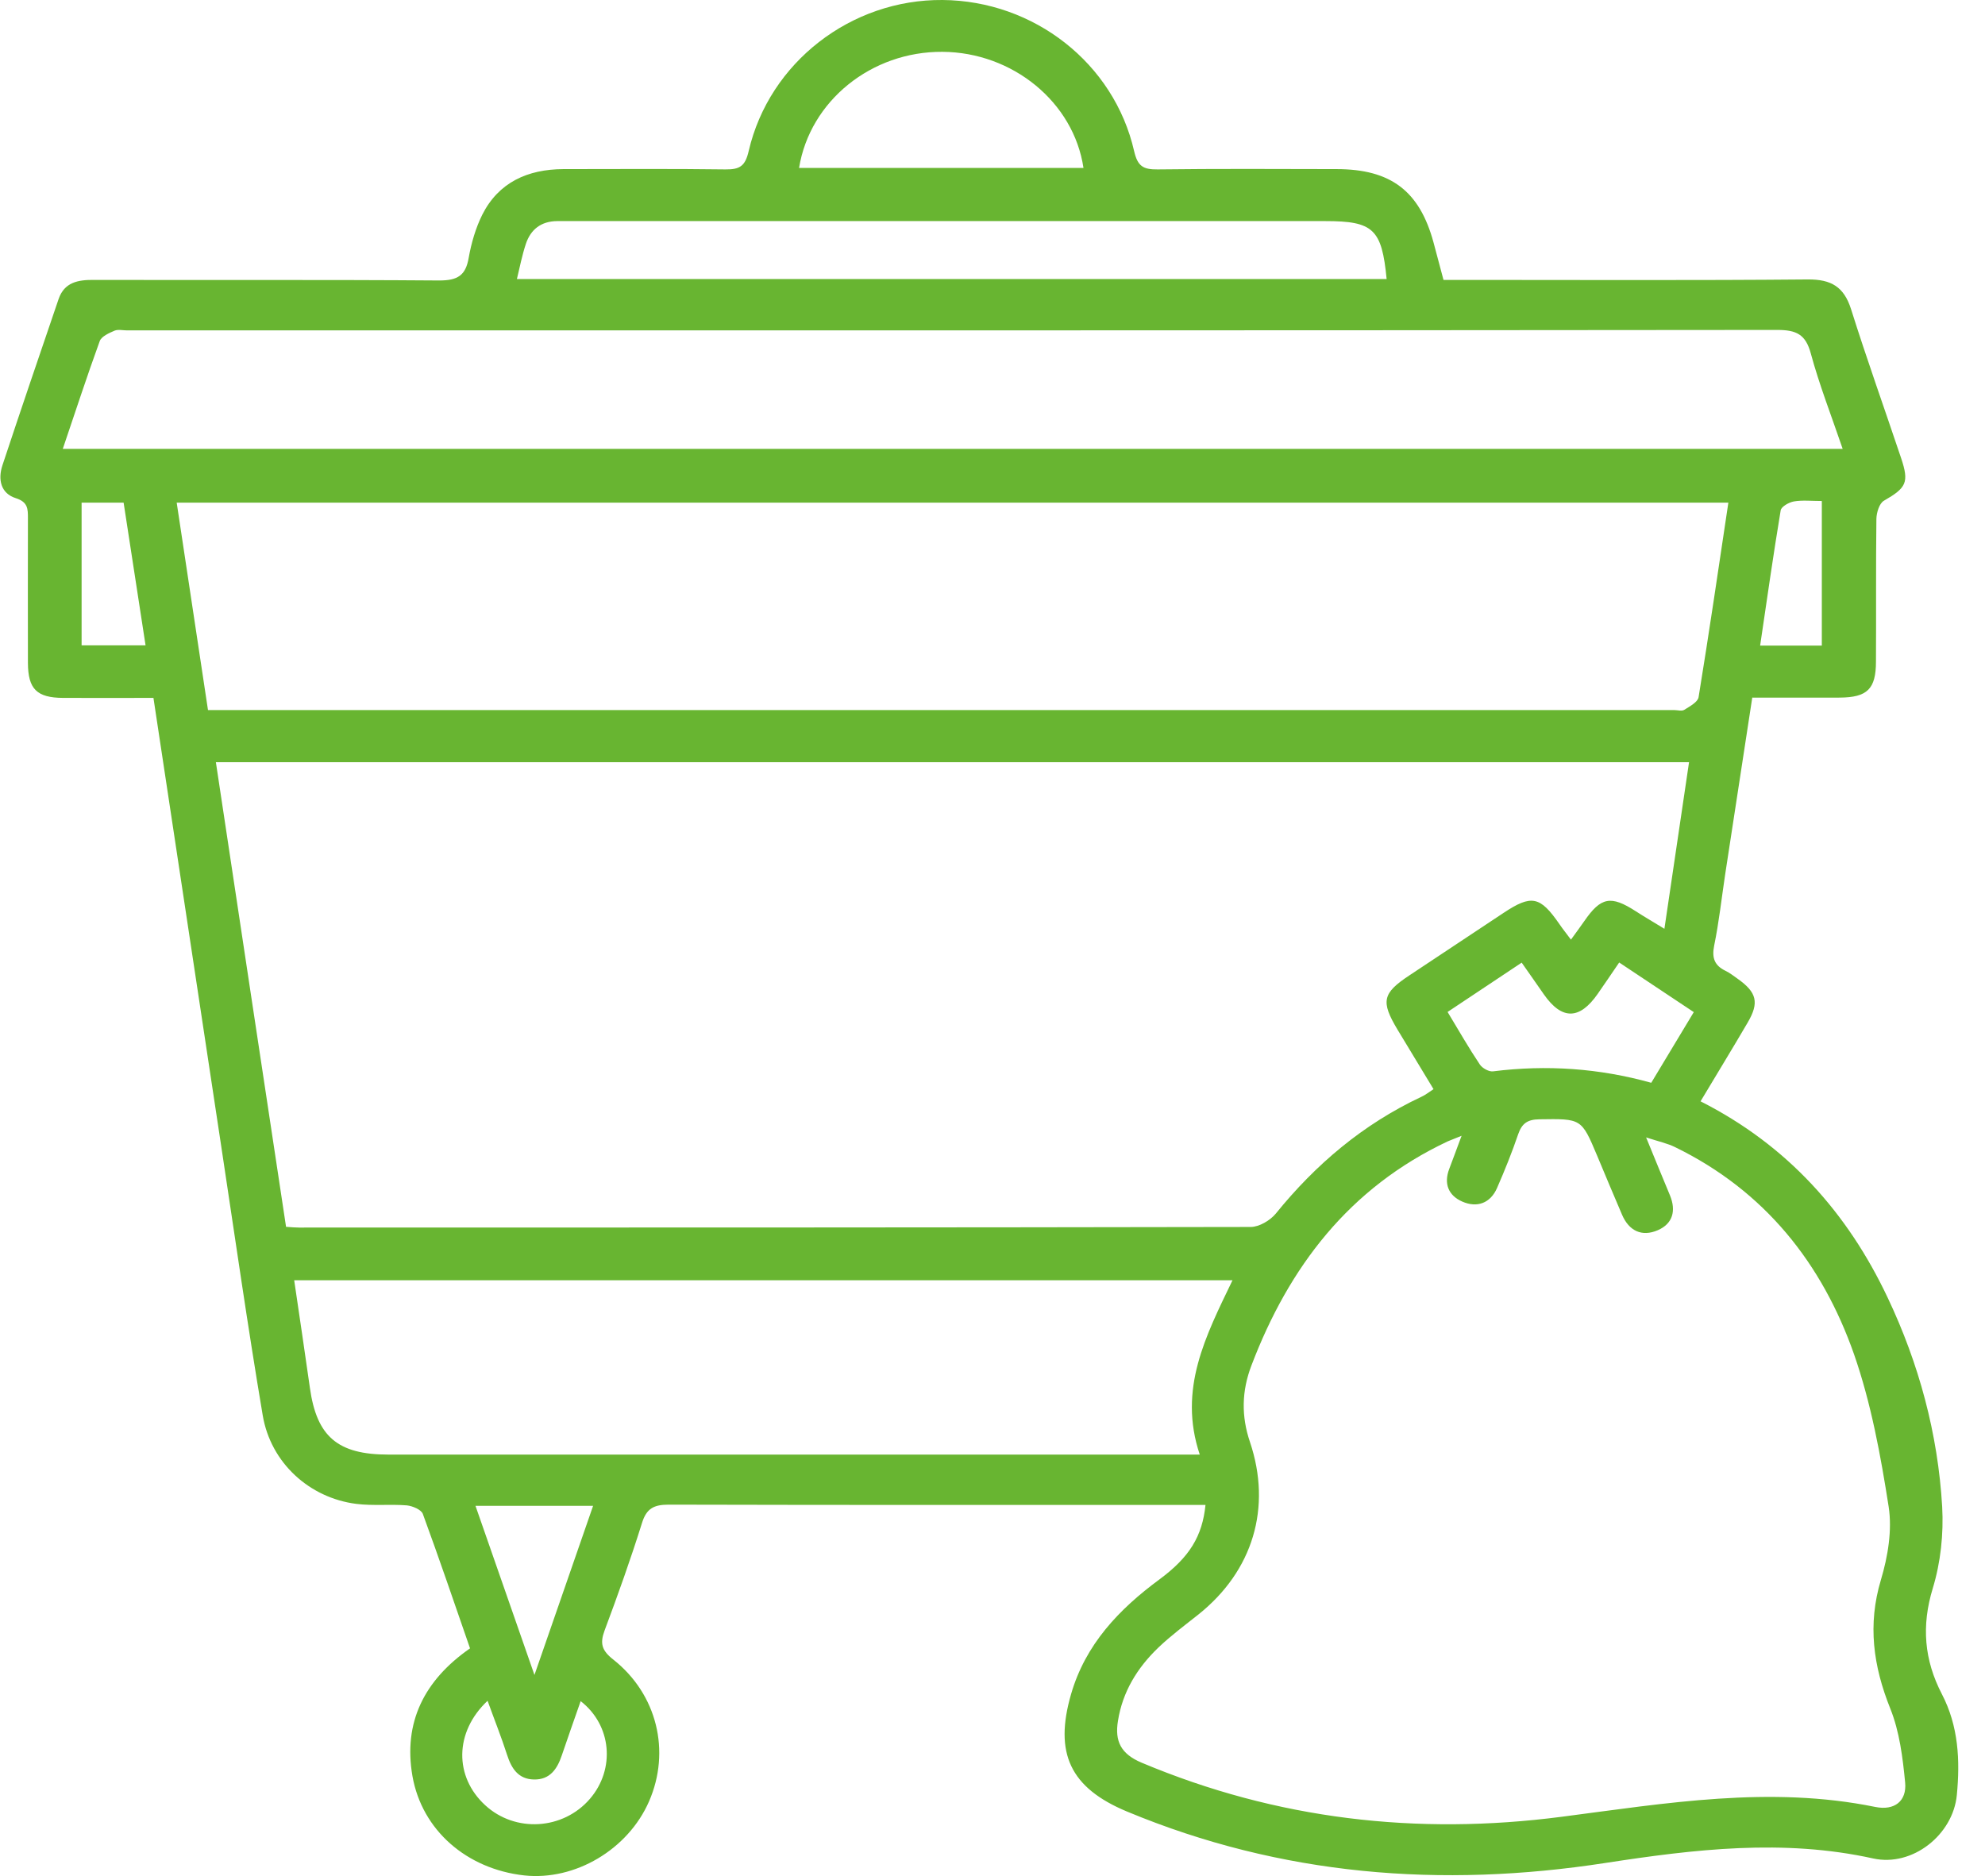 <svg width="73" height="69" viewBox="0 0 73 69" fill="none" xmlns="http://www.w3.org/2000/svg">
<g clip-path="url(#clip0_986_366)">
<path d="M5.636 25.669C4.485 25.669 3.401 25.674 2.322 25.669C1.355 25.663 1.032 25.346 1.027 24.385C1.021 22.61 1.027 20.835 1.027 19.06C1.027 18.716 1.027 18.465 0.582 18.323C0.026 18.148 -0.08 17.635 0.087 17.121C0.765 15.073 1.46 13.036 2.155 10.999C2.367 10.382 2.867 10.289 3.457 10.295C7.688 10.306 11.925 10.284 16.157 10.316C16.83 10.316 17.125 10.131 17.236 9.486C17.331 8.946 17.492 8.389 17.736 7.897C18.337 6.706 19.405 6.226 20.717 6.22C22.702 6.22 24.693 6.204 26.678 6.231C27.212 6.237 27.407 6.106 27.534 5.554C28.291 2.294 31.299 -0.028 34.663 -0C38.022 0.027 40.969 2.321 41.709 5.56C41.837 6.111 42.037 6.237 42.571 6.231C44.761 6.204 46.958 6.215 49.154 6.22C51.151 6.22 52.207 7.029 52.719 8.918C52.836 9.355 52.952 9.798 53.086 10.295C53.381 10.295 53.664 10.295 53.942 10.295C58.124 10.295 62.306 10.316 66.487 10.278C67.349 10.273 67.811 10.551 68.072 11.365C68.65 13.2 69.301 15.019 69.913 16.843C70.218 17.75 70.107 17.941 69.284 18.416C69.112 18.514 69.012 18.853 69.006 19.082C68.984 20.83 69.001 22.583 68.99 24.331C68.99 25.341 68.672 25.652 67.655 25.658C66.604 25.663 65.547 25.658 64.441 25.658C64.102 27.864 63.773 30.01 63.445 32.157C63.312 33.036 63.218 33.915 63.039 34.784C62.95 35.232 63.051 35.51 63.457 35.707C63.618 35.783 63.757 35.898 63.907 36.002C64.608 36.499 64.702 36.876 64.274 37.607C63.712 38.569 63.129 39.519 62.539 40.507C65.742 42.129 67.95 44.614 69.423 47.733C70.574 50.163 71.269 52.741 71.425 55.417C71.481 56.411 71.37 57.465 71.08 58.416C70.658 59.797 70.763 61.053 71.414 62.309C72.026 63.484 72.087 64.745 71.964 66.023C71.825 67.481 70.335 68.672 68.889 68.355C65.586 67.624 62.306 68.017 59.047 68.519C52.997 69.453 47.119 68.989 41.447 66.629C39.351 65.756 38.761 64.478 39.39 62.309C39.918 60.485 41.147 59.191 42.643 58.088C43.744 57.274 44.217 56.504 44.333 55.352C44.1 55.352 43.872 55.352 43.644 55.352C37.294 55.352 30.943 55.357 24.593 55.341C24.042 55.341 23.775 55.483 23.609 56.018C23.192 57.35 22.724 58.661 22.235 59.967C22.057 60.447 22.129 60.704 22.552 61.037C24.17 62.315 24.671 64.412 23.87 66.253C23.097 68.028 21.145 69.18 19.277 68.978C17.169 68.743 15.518 67.323 15.167 65.319C14.828 63.353 15.596 61.802 17.286 60.627C16.713 58.972 16.152 57.323 15.551 55.685C15.495 55.526 15.173 55.39 14.962 55.368C14.344 55.319 13.716 55.39 13.104 55.313C11.381 55.095 9.957 53.806 9.662 52.058C9.106 48.76 8.634 45.45 8.133 42.14C7.305 36.679 6.482 31.217 5.642 25.663L5.636 25.669ZM10.513 45.122C10.741 45.139 10.869 45.15 10.997 45.15C22.663 45.15 34.33 45.15 45.996 45.128C46.307 45.128 46.713 44.887 46.919 44.636C48.387 42.823 50.128 41.348 52.268 40.343C52.424 40.273 52.558 40.163 52.719 40.059C52.263 39.306 51.829 38.585 51.395 37.87C50.773 36.832 50.839 36.531 51.829 35.876C52.986 35.111 54.137 34.341 55.294 33.577C56.322 32.894 56.639 32.96 57.351 33.992C57.473 34.172 57.612 34.341 57.773 34.56C57.963 34.298 58.113 34.096 58.257 33.888C58.874 32.992 59.236 32.921 60.159 33.517C60.487 33.73 60.821 33.921 61.21 34.161C61.522 32.042 61.816 30.049 62.116 28.033H7.939C8.8 33.757 9.657 39.415 10.519 45.117L10.513 45.122ZM53.764 41.769C53.481 41.884 53.364 41.927 53.247 41.977C49.616 43.686 47.403 46.597 46.024 50.218C45.662 51.163 45.646 52.086 45.968 53.036C46.78 55.45 46.079 57.776 44.078 59.377C43.577 59.775 43.06 60.158 42.598 60.6C41.825 61.343 41.286 62.217 41.114 63.292C40.991 64.041 41.219 64.51 41.987 64.833C46.952 66.919 52.107 67.514 57.434 66.821C61.266 66.324 65.091 65.668 68.967 66.46C69.668 66.602 70.129 66.247 70.063 65.559C69.974 64.641 69.857 63.691 69.518 62.845C68.889 61.277 68.678 59.754 69.173 58.104C69.429 57.247 69.59 56.28 69.457 55.417C69.162 53.528 68.811 51.611 68.183 49.808C67.01 46.466 64.902 43.801 61.599 42.19C61.321 42.053 61.004 41.987 60.537 41.834C60.882 42.67 61.143 43.32 61.416 43.97C61.644 44.527 61.522 45.008 60.965 45.248C60.382 45.499 59.909 45.275 59.653 44.68C59.342 43.959 59.041 43.233 58.736 42.506C58.157 41.13 58.157 41.146 56.611 41.168C56.178 41.174 55.972 41.316 55.833 41.714C55.605 42.386 55.338 43.047 55.054 43.697C54.81 44.254 54.32 44.434 53.775 44.194C53.264 43.97 53.091 43.533 53.297 42.992C53.431 42.643 53.559 42.288 53.753 41.769H53.764ZM63.568 18.487H6.498C6.888 21.059 7.266 23.571 7.649 26.116H8.522C26.205 26.116 43.889 26.116 61.566 26.116C61.694 26.116 61.855 26.166 61.944 26.105C62.144 25.98 62.439 25.822 62.467 25.641C62.85 23.293 63.195 20.939 63.562 18.487H63.568ZM2.311 16.51H67.766C67.355 15.303 66.91 14.167 66.593 12.998C66.404 12.299 66.064 12.135 65.358 12.135C45.129 12.157 24.904 12.152 4.674 12.152C4.519 12.152 4.346 12.108 4.213 12.162C4.007 12.25 3.729 12.375 3.668 12.545C3.201 13.828 2.778 15.128 2.311 16.504V16.51ZM45.329 47.088H10.819C11.019 48.454 11.214 49.748 11.397 51.048C11.648 52.839 12.42 53.5 14.283 53.5C23.931 53.5 33.579 53.5 43.227 53.5H44.122C43.316 51.092 44.344 49.131 45.329 47.083V47.088ZM50.995 10.267C50.817 8.421 50.506 8.132 48.737 8.132C39.579 8.132 30.42 8.132 21.262 8.132C21.006 8.132 20.745 8.132 20.489 8.132C19.9 8.137 19.516 8.438 19.338 8.973C19.204 9.377 19.121 9.798 19.01 10.262H50.995V10.267ZM29.392 6.177H39.846C39.484 3.752 37.238 1.922 34.658 1.906C32.05 1.889 29.787 3.708 29.386 6.177H29.392ZM62.289 37.225C61.327 36.586 60.448 36.002 59.547 35.401C59.247 35.838 59.008 36.198 58.758 36.553C58.09 37.514 57.44 37.52 56.778 36.575C56.511 36.187 56.239 35.805 55.961 35.406C55.021 36.034 54.154 36.608 53.236 37.22C53.653 37.913 54.02 38.552 54.426 39.158C54.515 39.289 54.76 39.426 54.91 39.404C56.873 39.158 58.808 39.289 60.726 39.825C61.255 38.951 61.749 38.126 62.294 37.22L62.289 37.225ZM17.486 55.384C18.215 57.476 18.899 59.442 19.655 61.605C20.417 59.415 21.106 57.427 21.812 55.384H17.492H17.486ZM21.351 62.577C21.117 63.254 20.878 63.915 20.656 64.576C20.489 65.067 20.222 65.461 19.638 65.45C19.06 65.439 18.81 65.046 18.648 64.543C18.437 63.888 18.181 63.249 17.931 62.555C16.702 63.713 16.708 65.352 17.842 66.395C18.949 67.416 20.711 67.307 21.696 66.16C22.635 65.067 22.496 63.451 21.351 62.566V62.577ZM5.353 23.735C5.075 21.927 4.808 20.191 4.546 18.487H3.001V23.735H5.353ZM66.999 23.741V18.427C66.621 18.427 66.287 18.389 65.97 18.443C65.787 18.476 65.508 18.634 65.486 18.771C65.214 20.409 64.98 22.053 64.73 23.746H66.999V23.741Z" fill="#68B531"/>
</g>
<defs>
<clipPath id="clip0_986_366">
<rect width="72" height="69" fill="white" transform="translate(0.015)"/>
</clipPath>
</defs>
</svg>
